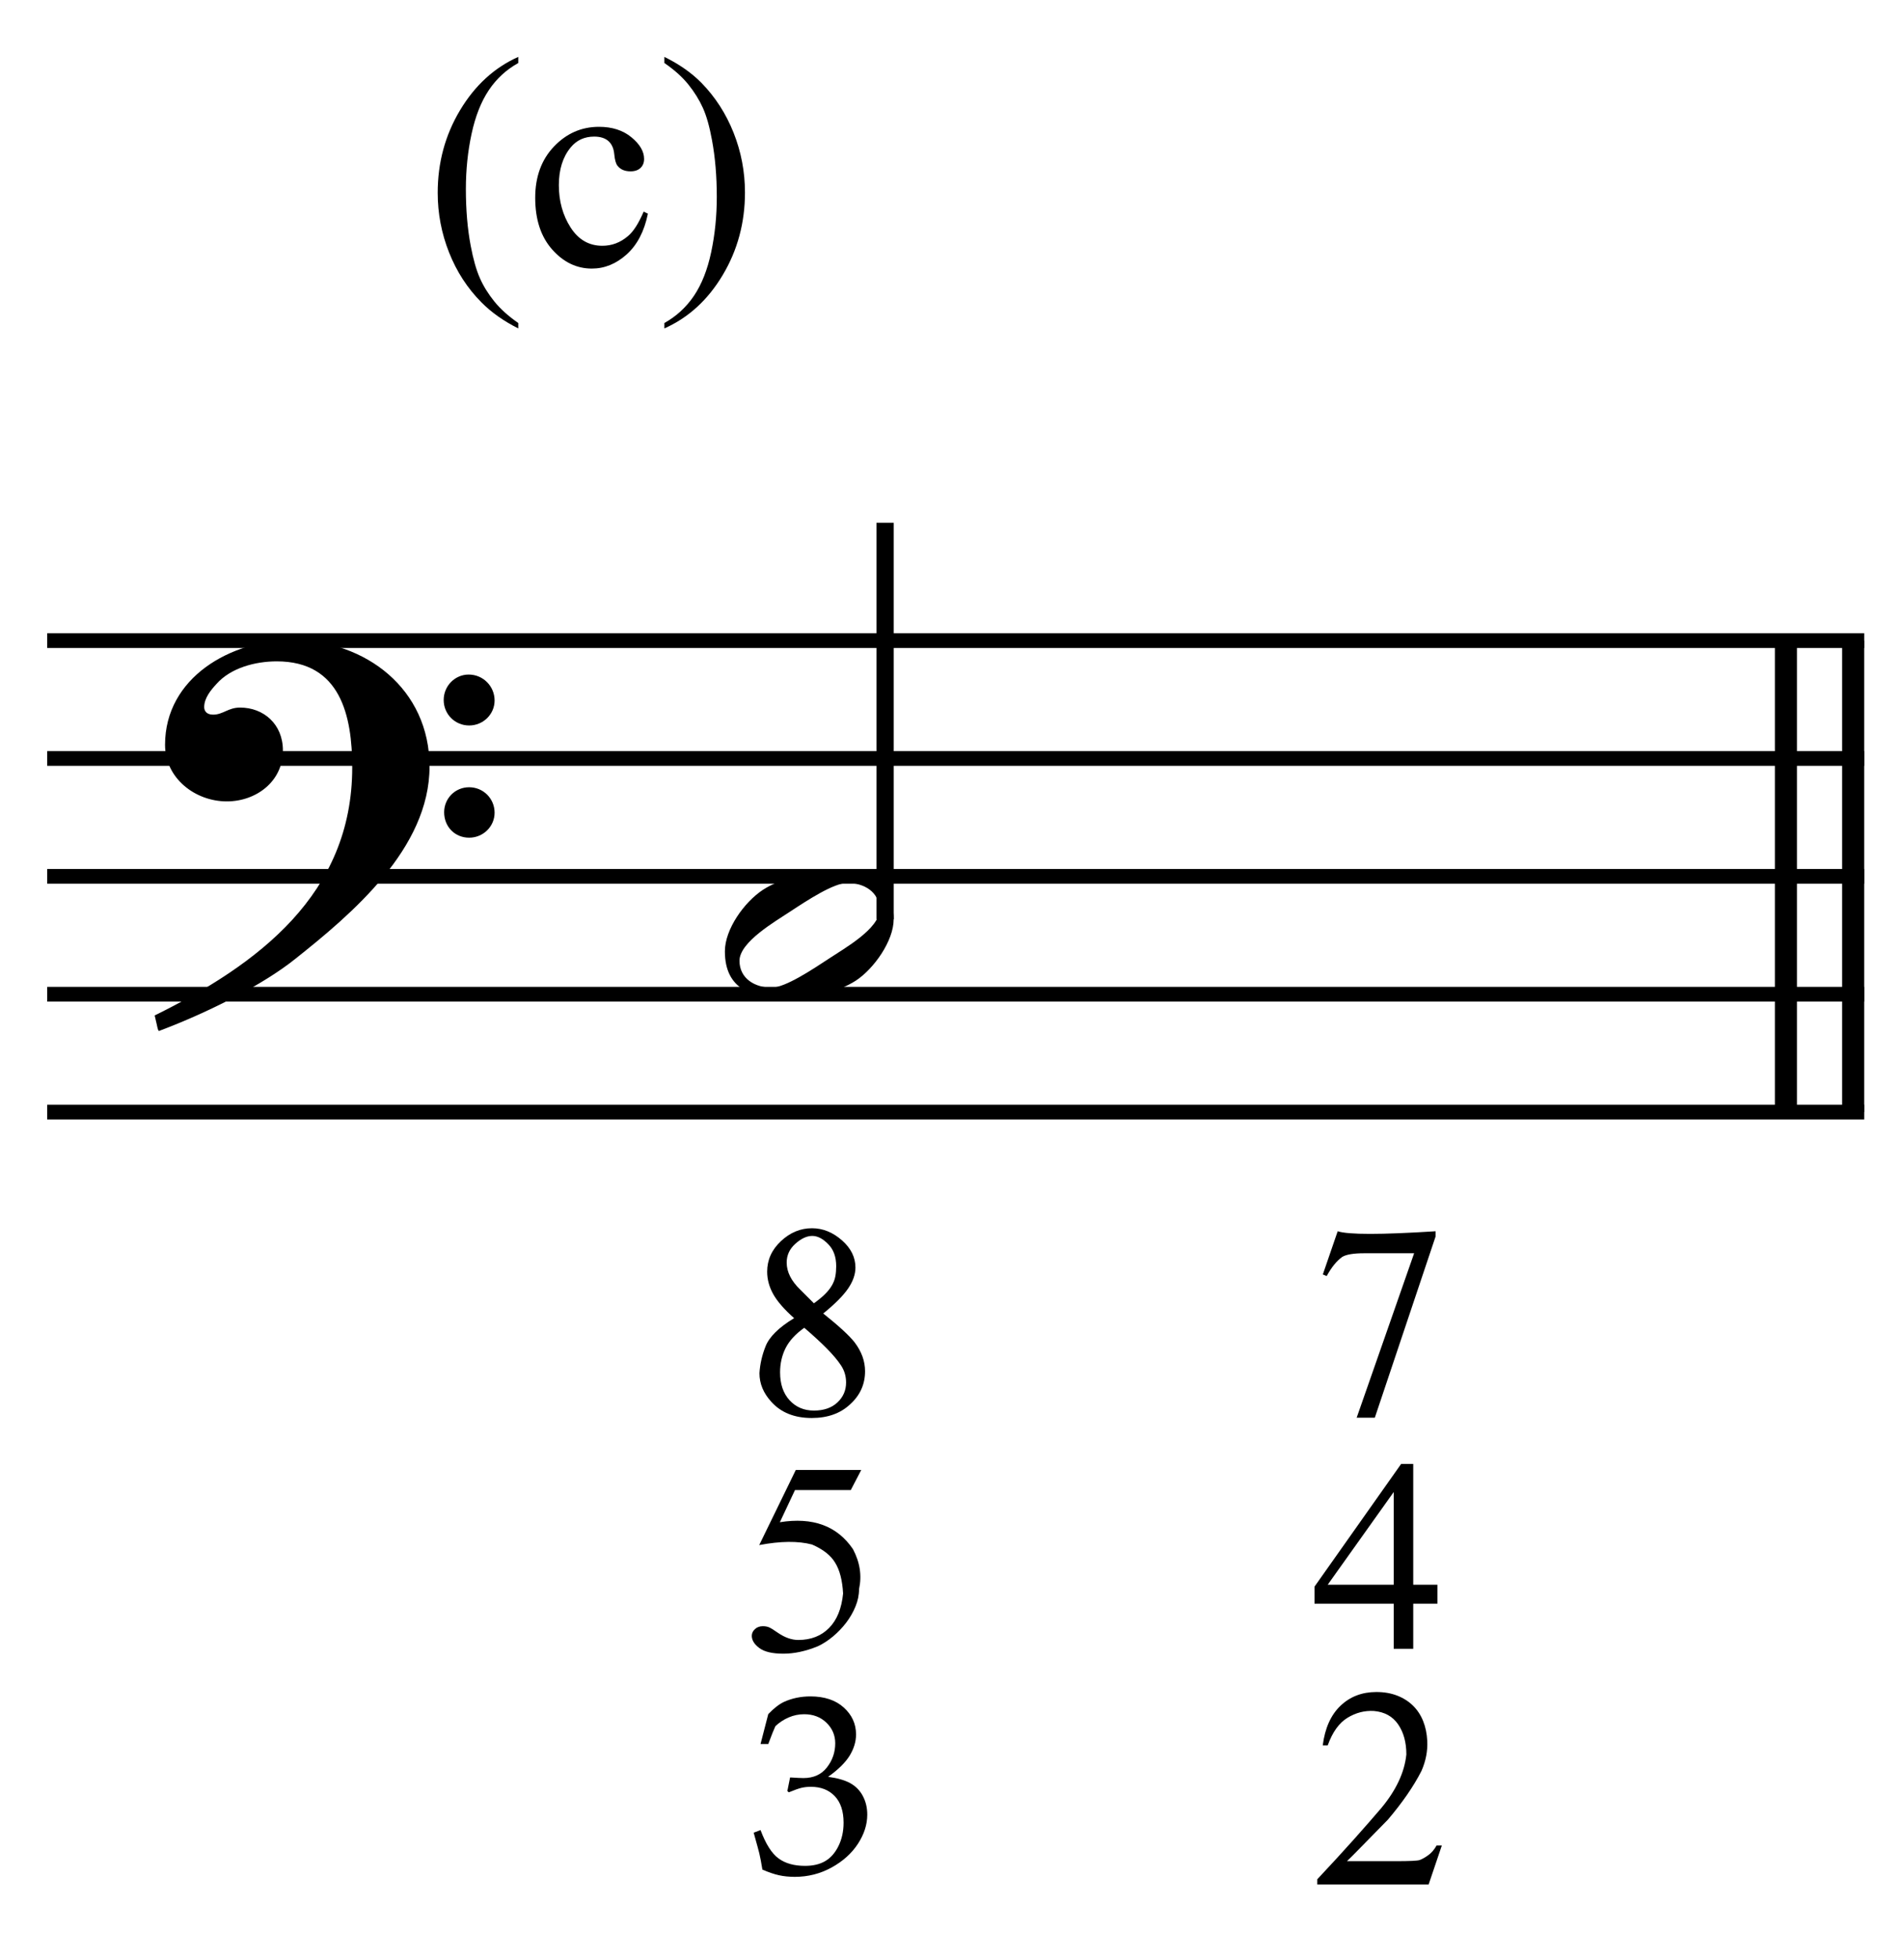 <?xml version="1.0" encoding="UTF-8" standalone="no"?>
<!DOCTYPE svg PUBLIC "-//W3C//DTD SVG 1.1//EN" "http://www.w3.org/Graphics/SVG/1.1/DTD/svg11.dtd">
<svg width="100%" height="100%" viewBox="0 0 345 355" version="1.1" xmlns="http://www.w3.org/2000/svg" xmlns:xlink="http://www.w3.org/1999/xlink" xml:space="preserve" xmlns:serif="http://www.serif.com/" style="fill-rule:evenodd;clip-rule:evenodd;stroke-miterlimit:10;">
    <g id="Trim" transform="matrix(4.167,0,0,4.167,0,0)">
        <g transform="matrix(0,1,1,0,-574.564,-148.478)">
            <path d="M176.332,655.146L196.832,655.146" style="fill:none;fill-rule:nonzero;stroke:black;stroke-width:0.96px;"/>
        </g>
        <g transform="matrix(0,1,1,0,-577.487,-145.555)">
            <path d="M173.409,655.146L193.909,655.146" style="fill:none;fill-rule:nonzero;stroke:black;stroke-width:0.96px;"/>
        </g>
        <path d="M18.678,33.328C18.678,29.966 15.91,27.834 12.692,27.834C10.047,27.834 7.177,29.453 7.177,32.385C7.177,33.84 8.489,34.845 9.863,34.845C11.134,34.845 12.302,33.984 12.302,32.631C12.302,31.483 11.462,30.765 10.437,30.765C9.924,30.765 9.699,31.073 9.268,31.073C8.981,31.073 8.879,30.909 8.879,30.745C8.879,30.355 9.166,30.007 9.412,29.74C10.027,29.043 11.093,28.756 12.036,28.756C14.803,28.756 15.316,31.114 15.316,33.369C15.316,38.883 11.216,41.938 6.726,44.152C6.87,44.746 6.849,44.767 6.911,44.828C9.145,43.988 11.482,42.778 12.815,41.712C15.295,39.744 18.678,36.895 18.678,33.328ZM21.507,30.458C21.507,29.843 21.015,29.33 20.379,29.33C19.785,29.33 19.293,29.822 19.293,30.437C19.293,31.052 19.785,31.544 20.4,31.544C21.015,31.544 21.507,31.052 21.507,30.458ZM21.507,35.337C21.507,34.722 21.015,34.23 20.4,34.23C19.785,34.23 19.313,34.722 19.313,35.316C19.313,35.952 19.785,36.423 20.4,36.423C21.015,36.423 21.507,35.931 21.507,35.337Z" style="fill-rule:nonzero;"/>
        <g transform="matrix(1,0,0,1,-106,-637.542)">
            <path d="M108.052,665.396L187.063,665.396" style="fill:none;fill-rule:nonzero;stroke:black;stroke-width:0.64px;"/>
        </g>
        <g transform="matrix(1,0,0,1,-106,-627.292)">
            <path d="M108.052,660.271L187.063,660.271" style="fill:none;fill-rule:nonzero;stroke:black;stroke-width:0.64px;"/>
        </g>
        <g transform="matrix(1,0,0,1,-106,-617.042)">
            <path d="M108.052,655.146L187.063,655.146" style="fill:none;fill-rule:nonzero;stroke:black;stroke-width:0.64px;"/>
        </g>
        <g transform="matrix(1,0,0,1,-106,-606.792)">
            <path d="M108.052,650.021L187.063,650.021" style="fill:none;fill-rule:nonzero;stroke:black;stroke-width:0.64px;"/>
        </g>
        <g transform="matrix(1,0,0,1,-106,-596.542)">
            <path d="M108.052,644.896L187.063,644.896" style="fill:none;fill-rule:nonzero;stroke:black;stroke-width:0.64px;"/>
        </g>
        <g transform="matrix(0,-1,-1,0,700.388,175.837)">
            <path d="M135.868,661.901L153.108,661.901" style="fill:none;fill-rule:nonzero;stroke:black;stroke-width:0.75px;"/>
        </g>
        <g>
            <path d="M38.86,39.97C38.86,38.289 37.609,37.92 36.195,37.92C35.252,37.92 33.96,38.166 33.161,38.699C32.361,39.232 31.521,40.4 31.521,41.364C31.521,43.045 32.751,43.414 34.186,43.414C35.17,43.414 36.4,43.168 37.22,42.635C37.999,42.122 38.86,40.913 38.86,39.97ZM38.245,39.56C38.245,40.38 36.707,41.241 36.092,41.651C35.313,42.163 34.145,42.942 33.55,42.942C32.833,42.942 32.156,42.553 32.156,41.774C32.156,40.954 33.735,40.052 34.35,39.642C35.129,39.129 36.256,38.391 36.851,38.391C37.568,38.391 38.245,38.781 38.245,39.56Z" style="fill-rule:nonzero;"/>
            <path d="M34.531,57.314C34.1,56.931 33.797,56.582 33.622,56.268C33.447,55.953 33.359,55.628 33.359,55.293C33.359,54.783 33.558,54.34 33.957,53.966C34.356,53.591 34.806,53.404 35.308,53.404C35.779,53.404 36.213,53.579 36.612,53.93C37.002,54.273 37.198,54.667 37.198,55.114C37.198,55.409 37.092,55.712 36.881,56.022C36.669,56.333 36.309,56.696 35.798,57.111C36.476,57.653 36.931,58.071 37.162,58.366C37.465,58.765 37.616,59.183 37.616,59.622C37.616,60.188 37.401,60.666 36.97,61.057C36.548,61.456 35.99,61.655 35.296,61.655C34.547,61.655 33.961,61.42 33.538,60.949C33.196,60.575 33.024,60.16 33.024,59.706C33.048,59.315 33.136,58.928 33.287,58.546C33.447,58.131 33.861,57.721 34.531,57.314ZM35.392,56.668C35.591,56.525 35.755,56.389 35.882,56.262C36.01,56.134 36.109,56.007 36.181,55.879C36.253,55.751 36.301,55.622 36.325,55.49C36.349,55.359 36.361,55.213 36.361,55.054C36.361,54.647 36.245,54.328 36.014,54.097C35.783,53.858 35.551,53.738 35.32,53.738C35.081,53.738 34.834,53.854 34.579,54.085C34.332,54.308 34.208,54.579 34.208,54.898C34.208,55.305 34.407,55.7 34.806,56.082L35.392,56.668ZM34.973,57.732C34.591,58.004 34.32,58.299 34.16,58.617C34.001,58.936 33.921,59.287 33.921,59.67C33.921,60.18 34.059,60.585 34.334,60.884C34.609,61.182 34.961,61.332 35.392,61.332C35.822,61.332 36.163,61.214 36.414,60.979C36.665,60.744 36.791,60.455 36.791,60.112C36.791,59.833 36.715,59.582 36.564,59.359C36.428,59.152 36.227,58.912 35.96,58.641C35.693,58.37 35.364,58.067 34.973,57.732Z" style="fill-rule:nonzero;"/>
            <path d="M58.168,53.535C58.63,53.687 60.049,53.687 62.425,53.535L62.425,53.762L59.782,61.643L58.993,61.643L61.492,54.492L59.316,54.492C58.862,54.492 58.547,54.544 58.371,54.647C58.124,54.823 57.897,55.102 57.69,55.484L57.522,55.413L58.168,53.535Z" style="fill-rule:nonzero;"/>
            <path d="M33.152,81.291C33.102,80.984 33.057,80.747 33.017,80.581C32.992,80.476 32.91,80.178 32.773,79.686L33.071,79.572C33.299,80.18 33.56,80.591 33.855,80.806C34.149,81.021 34.533,81.128 35.007,81.128C35.354,81.128 35.646,81.06 35.882,80.922C36.119,80.785 36.312,80.566 36.46,80.266C36.608,79.966 36.682,79.628 36.682,79.252C36.682,78.75 36.554,78.364 36.297,78.095C36.04,77.826 35.695,77.691 35.262,77.691C35.117,77.691 34.982,77.705 34.858,77.734C34.733,77.763 34.548,77.828 34.302,77.93L34.237,77.875L34.356,77.284C34.645,77.302 34.839,77.311 34.936,77.311C35.377,77.311 35.718,77.157 35.958,76.848C36.199,76.539 36.319,76.189 36.319,75.799C36.319,75.448 36.191,75.15 35.937,74.904C35.682,74.658 35.359,74.535 34.969,74.535C34.734,74.535 34.508,74.582 34.291,74.676C34.074,74.77 33.883,74.897 33.716,75.056C33.651,75.193 33.548,75.452 33.407,75.831L33.071,75.831L33.407,74.53C33.649,74.277 33.877,74.1 34.09,73.999C34.441,73.84 34.824,73.76 35.24,73.76C35.851,73.76 36.334,73.921 36.69,74.243C37.046,74.564 37.224,74.955 37.224,75.414C37.224,75.725 37.132,76.031 36.948,76.333C36.763,76.635 36.451,76.943 36.01,77.257C36.418,77.311 36.741,77.404 36.978,77.536C37.214,77.668 37.396,77.855 37.522,78.095C37.649,78.335 37.712,78.604 37.712,78.9C37.712,79.33 37.577,79.753 37.306,80.169C37.035,80.584 36.653,80.928 36.162,81.199C35.67,81.47 35.137,81.606 34.562,81.606C34.309,81.606 34.078,81.582 33.868,81.535C33.658,81.488 33.42,81.407 33.152,81.291Z" style="fill-rule:nonzero;"/>
        </g>
        <g>
            <path d="M37.45,63.915L36.996,64.788L34.569,64.788L33.911,66.187C35.346,65.956 36.406,66.347 37.092,67.359C37.395,67.933 37.482,68.511 37.355,69.093C37.355,69.348 37.303,69.602 37.199,69.853C37.096,70.104 36.96,70.339 36.793,70.558C36.625,70.777 36.434,70.977 36.219,71.156C36.004,71.335 35.784,71.477 35.561,71.581C35.035,71.796 34.537,71.903 34.066,71.903C33.588,71.903 33.239,71.822 33.02,71.658C32.801,71.495 32.691,71.318 32.691,71.126C32.691,71.015 32.737,70.917 32.829,70.833C32.92,70.75 33.034,70.708 33.169,70.708C33.273,70.708 33.363,70.724 33.438,70.755C33.514,70.787 33.644,70.867 33.827,70.995C34.13,71.202 34.425,71.306 34.712,71.306C35.262,71.306 35.709,71.132 36.051,70.785C36.394,70.439 36.597,69.938 36.661,69.285C36.629,68.711 36.514,68.264 36.314,67.945C36.123,67.626 35.788,67.363 35.31,67.156C34.704,66.997 33.939,67.005 33.014,67.18L34.604,63.915L37.45,63.915Z" style="fill-rule:nonzero;"/>
            <path d="M62.696,80.242L62.122,81.94L57.279,81.94L57.279,81.713C57.885,81.067 58.417,80.487 58.876,79.973C59.334,79.459 59.727,79.01 60.053,78.628C60.707,77.846 61.074,77.065 61.154,76.284C61.154,75.758 61.034,75.321 60.795,74.974C60.556,74.627 60.205,74.434 59.743,74.394C59.336,74.37 58.951,74.47 58.589,74.693C58.226,74.916 57.941,75.315 57.734,75.889L57.518,75.889C57.614,75.14 57.871,74.566 58.29,74.167C58.708,73.768 59.228,73.569 59.85,73.569C60.185,73.569 60.486,73.621 60.753,73.725C61.02,73.828 61.249,73.974 61.441,74.161C61.632,74.348 61.779,74.572 61.883,74.831C61.987,75.09 62.046,75.375 62.062,75.686C62.086,76.124 62.003,76.563 61.811,77.001C61.469,77.671 60.982,78.376 60.352,79.118C59.874,79.604 59.489,79.997 59.198,80.296C58.907,80.595 58.698,80.804 58.571,80.924L60.711,80.924C61.293,80.924 61.632,80.908 61.728,80.876C61.839,80.836 61.965,80.766 62.104,80.666C62.244,80.567 62.365,80.425 62.469,80.242L62.696,80.242Z" style="fill-rule:nonzero;"/>
        </g>
        <path d="M62.505,68.904L62.505,69.729L61.453,69.729L61.453,71.69L60.604,71.69L60.604,69.729L57.16,69.729L57.16,68.987L60.926,63.654L61.453,63.654L61.453,68.904L62.505,68.904ZM60.604,68.904L60.604,64.874L57.734,68.904L60.604,68.904Z" style="fill-rule:nonzero;"/>
        <g>
            <path d="M22.537,14.045L22.537,14.28C21.898,13.959 21.365,13.582 20.938,13.15C20.328,12.537 19.858,11.813 19.528,10.979C19.198,10.146 19.033,9.28 19.033,8.383C19.033,7.071 19.357,5.875 20.004,4.794C20.652,3.712 21.496,2.939 22.537,2.474L22.537,2.74C22.017,3.028 21.589,3.422 21.255,3.921C20.921,4.42 20.671,5.053 20.506,5.819C20.341,6.585 20.258,7.385 20.258,8.218C20.258,9.124 20.328,9.947 20.468,10.687C20.578,11.271 20.711,11.74 20.868,12.094C21.024,12.447 21.235,12.786 21.499,13.112C21.764,13.438 22.11,13.749 22.537,14.045Z" style="fill-rule:nonzero;"/>
            <path d="M28.173,9.291C28.017,10.057 27.71,10.646 27.253,11.059C26.796,11.471 26.29,11.678 25.736,11.678C25.076,11.678 24.5,11.401 24.009,10.846C23.519,10.292 23.273,9.543 23.273,8.599C23.273,7.685 23.545,6.942 24.089,6.371C24.633,5.8 25.285,5.514 26.047,5.514C26.618,5.514 27.088,5.665 27.456,5.968C27.824,6.271 28.008,6.585 28.008,6.911C28.008,7.071 27.957,7.202 27.853,7.301C27.749,7.4 27.604,7.45 27.418,7.45C27.168,7.45 26.98,7.37 26.853,7.209C26.781,7.12 26.734,6.951 26.71,6.701C26.687,6.451 26.601,6.261 26.453,6.13C26.305,6.003 26.1,5.939 25.838,5.939C25.414,5.939 25.074,6.096 24.816,6.409C24.473,6.824 24.301,7.372 24.301,8.053C24.301,8.747 24.472,9.36 24.812,9.891C25.153,10.422 25.613,10.687 26.193,10.687C26.608,10.687 26.98,10.546 27.31,10.262C27.543,10.068 27.769,9.714 27.989,9.202L28.173,9.291Z" style="fill-rule:nonzero;"/>
            <path d="M28.89,2.74L28.89,2.474C29.534,2.791 30.069,3.166 30.496,3.597C31.101,4.215 31.569,4.94 31.899,5.771C32.229,6.603 32.394,7.469 32.394,8.371C32.394,9.682 32.072,10.879 31.426,11.96C30.781,13.041 29.936,13.815 28.89,14.28L28.89,14.045C29.411,13.753 29.839,13.359 30.176,12.862C30.512,12.364 30.762,11.732 30.925,10.964C31.088,10.196 31.169,9.395 31.169,8.561C31.169,7.66 31.099,6.837 30.96,6.092C30.854,5.508 30.722,5.04 30.563,4.689C30.404,4.338 30.194,3.999 29.931,3.673C29.669,3.347 29.322,3.036 28.89,2.74Z" style="fill-rule:nonzero;"/>
        </g>
    </g>
</svg>
